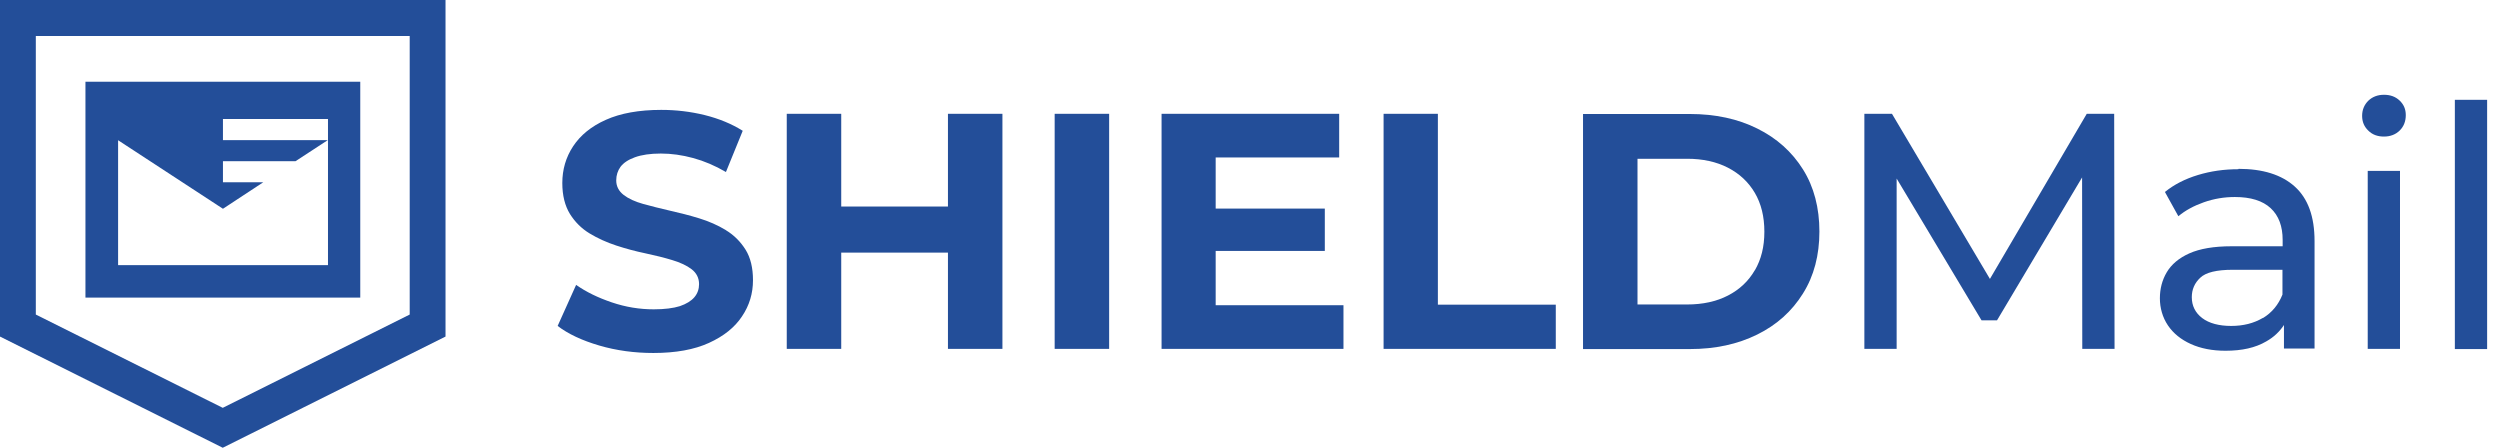 <svg width="134" height="24" viewBox="0 0 134 24" fill="none" xmlns="http://www.w3.org/2000/svg">
<path fill-rule="evenodd" clip-rule="evenodd" d="M4.58 15.95H19.31V4.38H4.58V15.95ZM6.32 7.51L11.95 11.19L14.11 9.77H11.95V8.64H15.84L17.57 7.51H11.95V6.38H17.58V14.21H6.33V7.51H6.32Z" fill="#234E99"/>
<path d="M21.96 1.93V16.86L11.94 21.86L1.92 16.86V1.93H21.96ZM23.89 0H0V18.04L11.94 24L23.88 18.04V0H23.89Z" fill="#234E99"/>
<path d="M38.9 12.33C38.47 12.07 37.99 11.86 37.47 11.7C36.95 11.54 36.43 11.41 35.9 11.29C35.38 11.17 34.9 11.05 34.47 10.93C34.04 10.81 33.69 10.65 33.43 10.45C33.17 10.25 33.03 9.99 33.03 9.67C33.03 9.39 33.11 9.15 33.26 8.94C33.42 8.73 33.67 8.56 34.03 8.43C34.39 8.3 34.85 8.23 35.42 8.23C35.99 8.23 36.56 8.31 37.15 8.47C37.74 8.63 38.33 8.88 38.91 9.22L39.81 7.01C39.22 6.64 38.54 6.36 37.78 6.17C37.01 5.98 36.23 5.89 35.44 5.89C34.25 5.89 33.26 6.07 32.48 6.42C31.69 6.77 31.11 7.25 30.72 7.84C30.33 8.43 30.14 9.09 30.14 9.81C30.14 10.48 30.28 11.03 30.55 11.47C30.82 11.9 31.17 12.25 31.6 12.51C32.03 12.77 32.51 12.99 33.03 13.16C33.55 13.33 34.07 13.47 34.6 13.58C35.12 13.69 35.6 13.81 36.03 13.94C36.46 14.07 36.81 14.23 37.07 14.43C37.33 14.63 37.47 14.9 37.47 15.23C37.47 15.49 37.39 15.73 37.22 15.93C37.05 16.13 36.79 16.29 36.44 16.41C36.09 16.52 35.62 16.58 35.04 16.58C34.28 16.58 33.54 16.46 32.8 16.21C32.06 15.96 31.42 15.65 30.88 15.27L29.89 17.47C30.45 17.9 31.2 18.25 32.12 18.52C33.04 18.79 34.01 18.92 35.02 18.92C36.22 18.92 37.21 18.74 38 18.38C38.79 18.02 39.38 17.55 39.77 16.96C40.17 16.37 40.36 15.72 40.36 15.02C40.36 14.36 40.23 13.81 39.96 13.38C39.69 12.95 39.34 12.6 38.91 12.34L38.9 12.33Z" fill="#234E99"/>
<path d="M50.81 11.07H45.09V6.1H42.17V18.7H45.09V13.54H50.81V18.7H53.73V6.1H50.81V11.07Z" fill="#234E99"/>
<path d="M59.45 6.1H56.53V18.7H59.45V6.1Z" fill="#234E99"/>
<path d="M65.16 13.45H71.01V11.18H65.16V8.44H71.78V6.1H62.26V18.7H72.01V16.36H65.16V13.45Z" fill="#234E99"/>
<path d="M77.07 6.1H74.16V18.7H83.39V16.33H77.07V6.1Z" fill="#234E99"/>
<path d="M94.19 6.89C93.15 6.37 91.94 6.11 90.57 6.11H84.85V18.71H90.57C91.94 18.71 93.14 18.45 94.19 17.93C95.24 17.41 96.05 16.68 96.64 15.73C97.23 14.79 97.52 13.68 97.52 12.41C97.52 11.14 97.23 10.02 96.64 9.08C96.05 8.14 95.24 7.41 94.19 6.89ZM94.06 14.48C93.72 15.07 93.24 15.52 92.62 15.84C92 16.16 91.27 16.32 90.43 16.32H87.77V8.51H90.43C91.27 8.51 92 8.67 92.62 8.99C93.24 9.31 93.72 9.76 94.06 10.34C94.4 10.92 94.57 11.61 94.57 12.42C94.57 13.23 94.4 13.9 94.06 14.49V14.48Z" fill="#234E99"/>
<path d="M111.85 6.1L106.66 14.95L101.41 6.1H99.93V18.7H101.66V9.57L106.21 17.17H107.04L111.6 9.51L111.61 18.7H113.34L113.32 6.1H111.85Z" fill="#234E99"/>
<path d="M119.98 9.07C119.22 9.07 118.5 9.17 117.81 9.38C117.12 9.59 116.53 9.89 116.04 10.29L116.76 11.59C117.13 11.28 117.59 11.03 118.13 10.84C118.67 10.65 119.22 10.56 119.79 10.56C120.64 10.56 121.28 10.76 121.71 11.16C122.14 11.56 122.35 12.13 122.35 12.86V13.2H119.61C118.66 13.2 117.91 13.33 117.35 13.58C116.79 13.83 116.39 14.17 116.14 14.59C115.89 15.01 115.77 15.48 115.77 15.99C115.77 16.5 115.91 17.01 116.2 17.44C116.49 17.87 116.9 18.2 117.43 18.44C117.96 18.68 118.58 18.8 119.29 18.8C120.17 18.8 120.89 18.64 121.47 18.3C121.88 18.07 122.19 17.77 122.42 17.42V18.68H124.06V12.92C124.06 11.61 123.71 10.64 123 10C122.29 9.36 121.28 9.05 119.98 9.05V9.07ZM121.29 17.04C120.8 17.33 120.24 17.47 119.59 17.47C118.94 17.47 118.41 17.33 118.04 17.05C117.67 16.77 117.48 16.39 117.48 15.93C117.48 15.52 117.63 15.17 117.93 14.89C118.23 14.6 118.81 14.46 119.68 14.46H122.34V15.79C122.12 16.34 121.77 16.76 121.29 17.05V17.04Z" fill="#234E99"/>
<path d="M127.78 5.08C127.44 5.08 127.16 5.19 126.94 5.4C126.72 5.62 126.61 5.89 126.61 6.21C126.61 6.53 126.72 6.79 126.94 7C127.16 7.22 127.44 7.32 127.78 7.32C128.12 7.32 128.41 7.21 128.63 6.99C128.85 6.77 128.95 6.49 128.95 6.17C128.95 5.85 128.84 5.6 128.62 5.39C128.4 5.18 128.12 5.08 127.78 5.08Z" fill="#234E99"/>
<path d="M128.64 9.16H126.91V18.7H128.64V9.16Z" fill="#234E99"/>
<path d="M133.31 5.35H131.58V18.71H133.31V5.35Z" fill="#234E99"/>
</svg>

